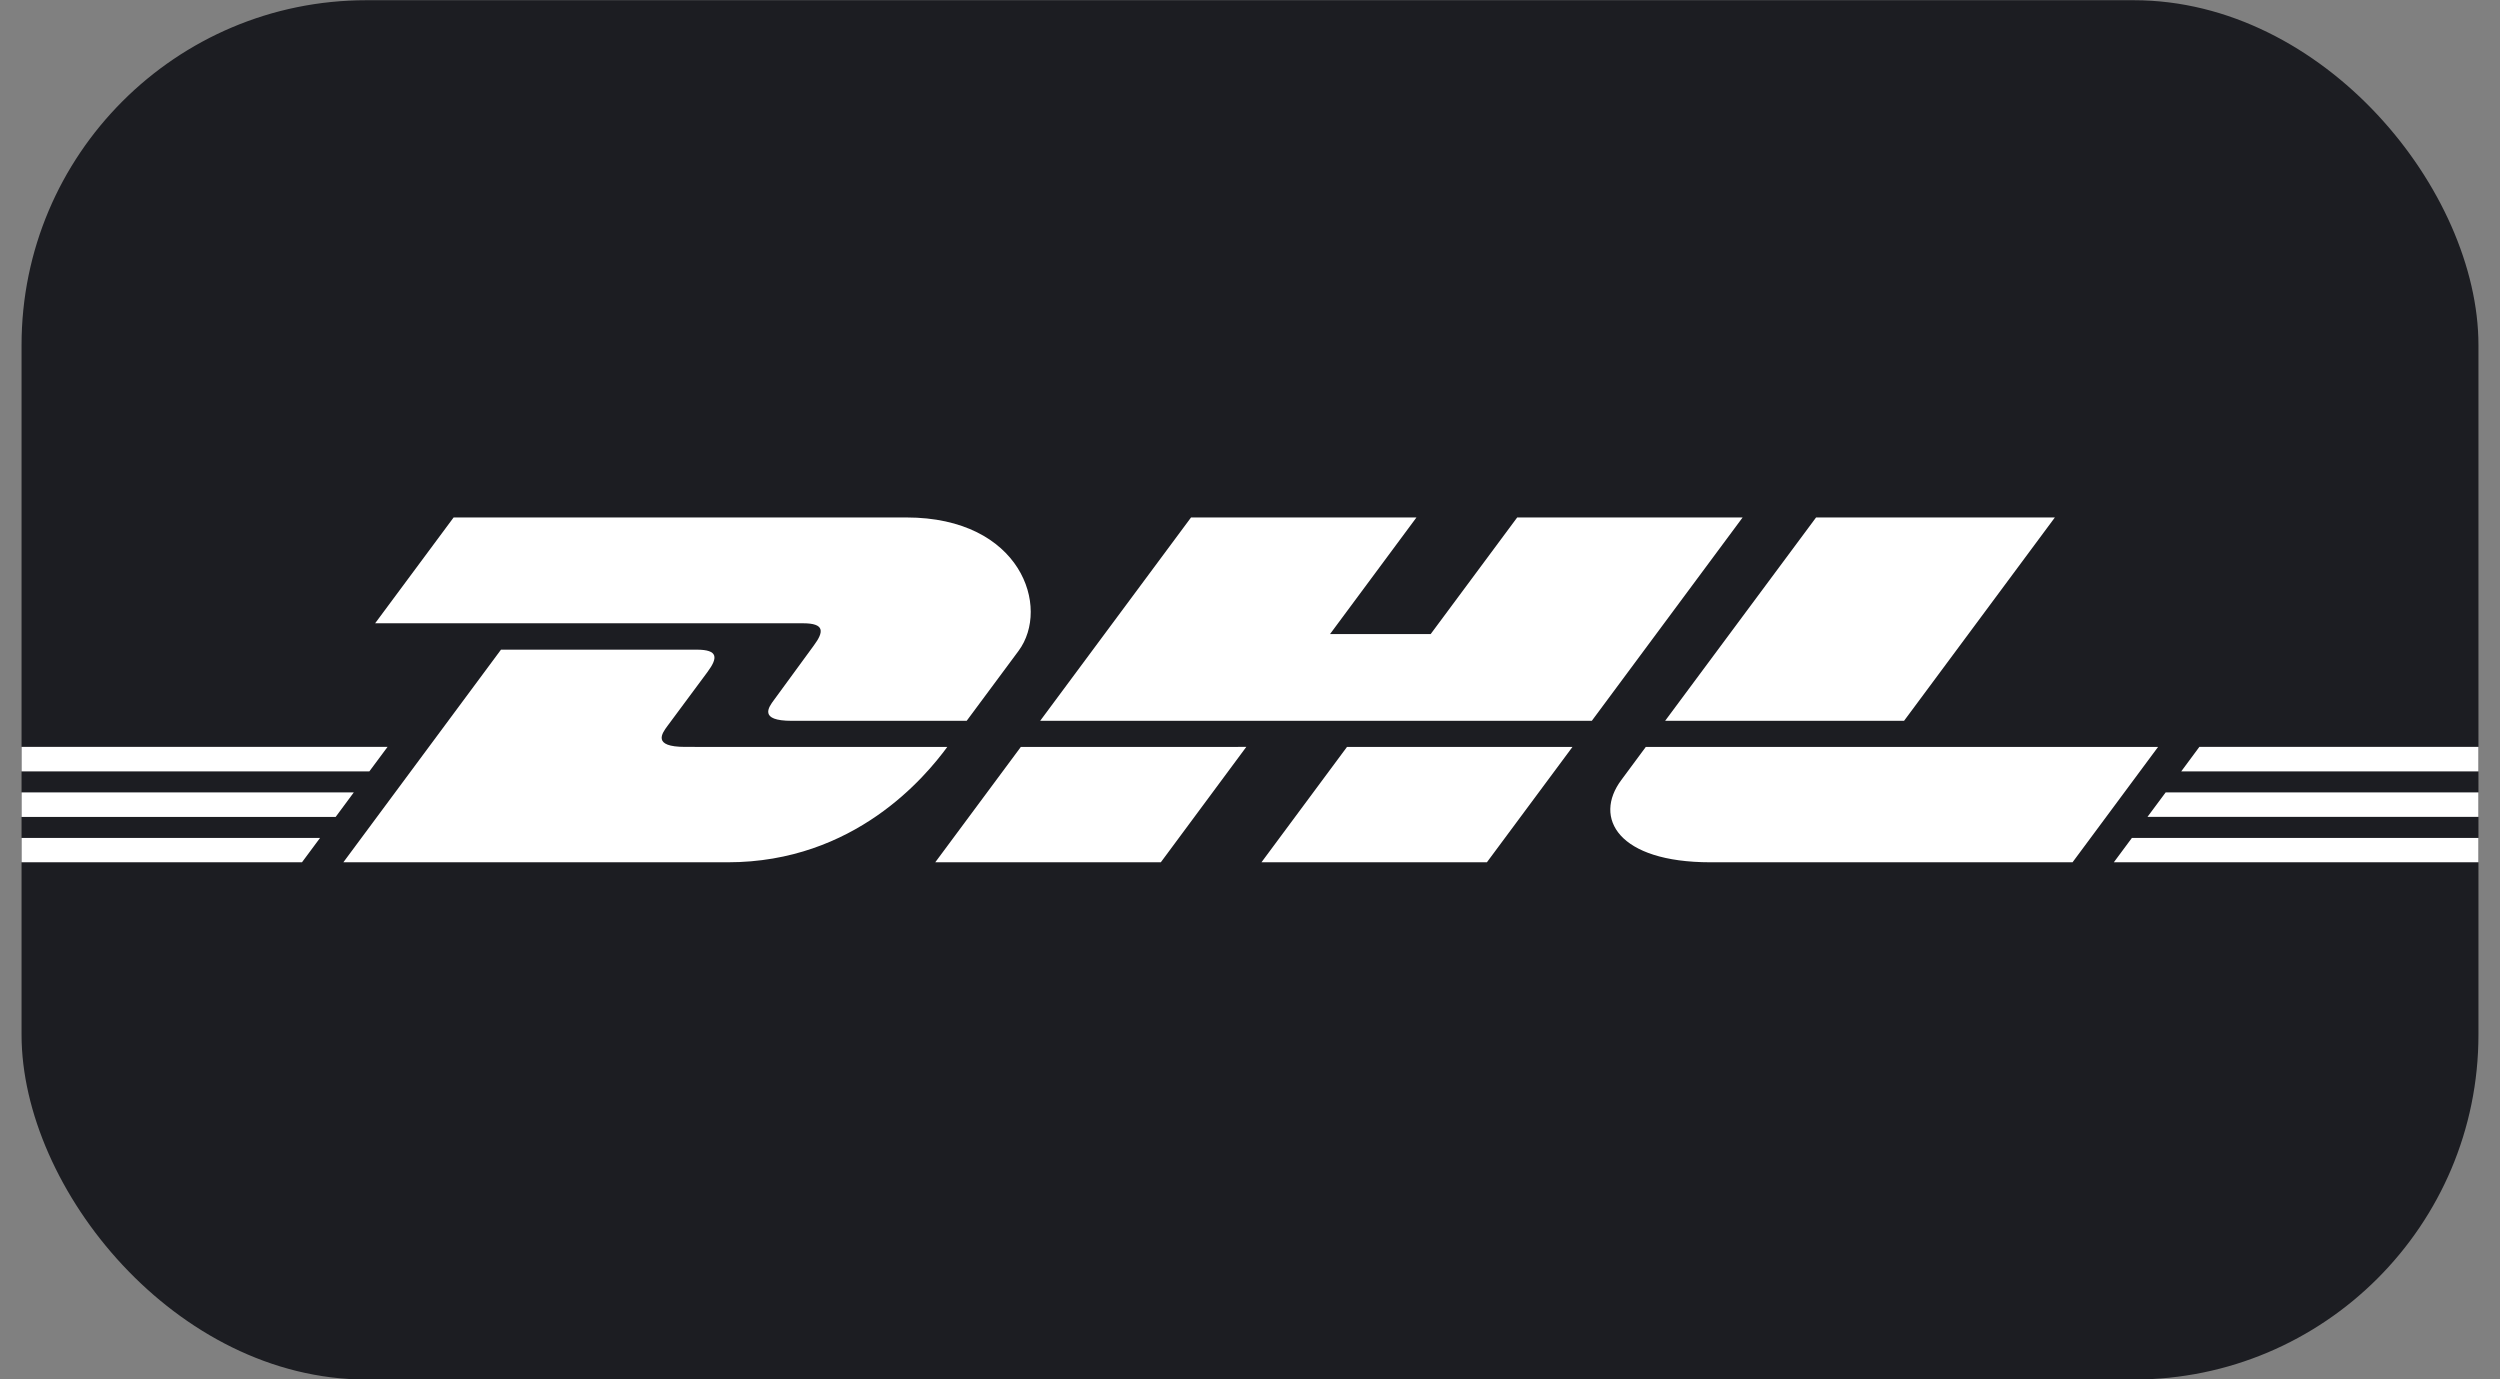 <svg width="58" height="32" viewBox="0 0 58 32" fill="none" xmlns="http://www.w3.org/2000/svg">
    <rect x="0" y="0" width="58" height="32" fill="#808080" stroke="none"/>
    <rect x="0.5" y="0.005" width="57" height="32" rx="8" fill="#1C1D22"/>
    <path d="M18.878 14.979C18.629 15.314 18.212 15.896 17.959 16.236C17.83 16.409 17.597 16.723 18.368 16.723C19.184 16.723 22.427 16.723 22.427 16.723C22.427 16.723 23.081 15.839 23.63 15.101C24.376 14.096 23.694 12.005 21.027 12.005C18.64 12.005 10.524 12.005 10.524 12.005L8.703 14.46C8.703 14.46 18.144 14.46 18.629 14.46C19.13 14.46 19.123 14.65 18.878 14.979ZM15.896 17.328C15.125 17.328 15.358 17.014 15.486 16.841C15.74 16.501 16.164 15.925 16.413 15.591C16.658 15.261 16.665 15.072 16.163 15.072C15.679 15.072 11.623 15.072 11.623 15.072L7.966 20.005C7.966 20.005 14.498 20.005 16.885 20.005C19.831 20.005 21.471 18.016 21.977 17.329C21.977 17.328 16.712 17.328 15.896 17.328ZM21.698 20.005H26.931L28.914 17.328L23.683 17.329C23.681 17.328 21.698 20.005 21.698 20.005ZM35.199 12.005L33.192 14.71H30.857L32.862 12.005H27.632L24.132 16.723H36.93L40.429 12.005H35.199ZM29.266 20.005H34.496L36.481 17.329H31.25C31.249 17.328 29.266 20.005 29.266 20.005ZM0.5 18.384V18.953H7.787L8.208 18.384H0.5ZM8.991 17.328H0.5V17.896H8.569L8.991 17.328ZM0.5 20.005H7.006L7.425 19.44H0.5V20.005ZM49.821 18.952H57.5V18.384H50.243L49.821 18.952ZM49.041 20.005H57.5V19.44H49.46L49.041 20.005ZM51.025 17.328L50.604 17.897H57.5V17.328H51.025ZM44.174 16.723L47.673 12.005H42.133C42.131 12.005 38.631 16.723 38.631 16.723H44.174ZM38.183 17.328C38.183 17.328 37.8 17.847 37.614 18.097C36.958 18.977 37.539 20.005 39.682 20.005C42.159 20.005 48.083 20.005 48.083 20.005L50.067 17.329H38.183V17.328Z" fill="white"/>
</svg>
